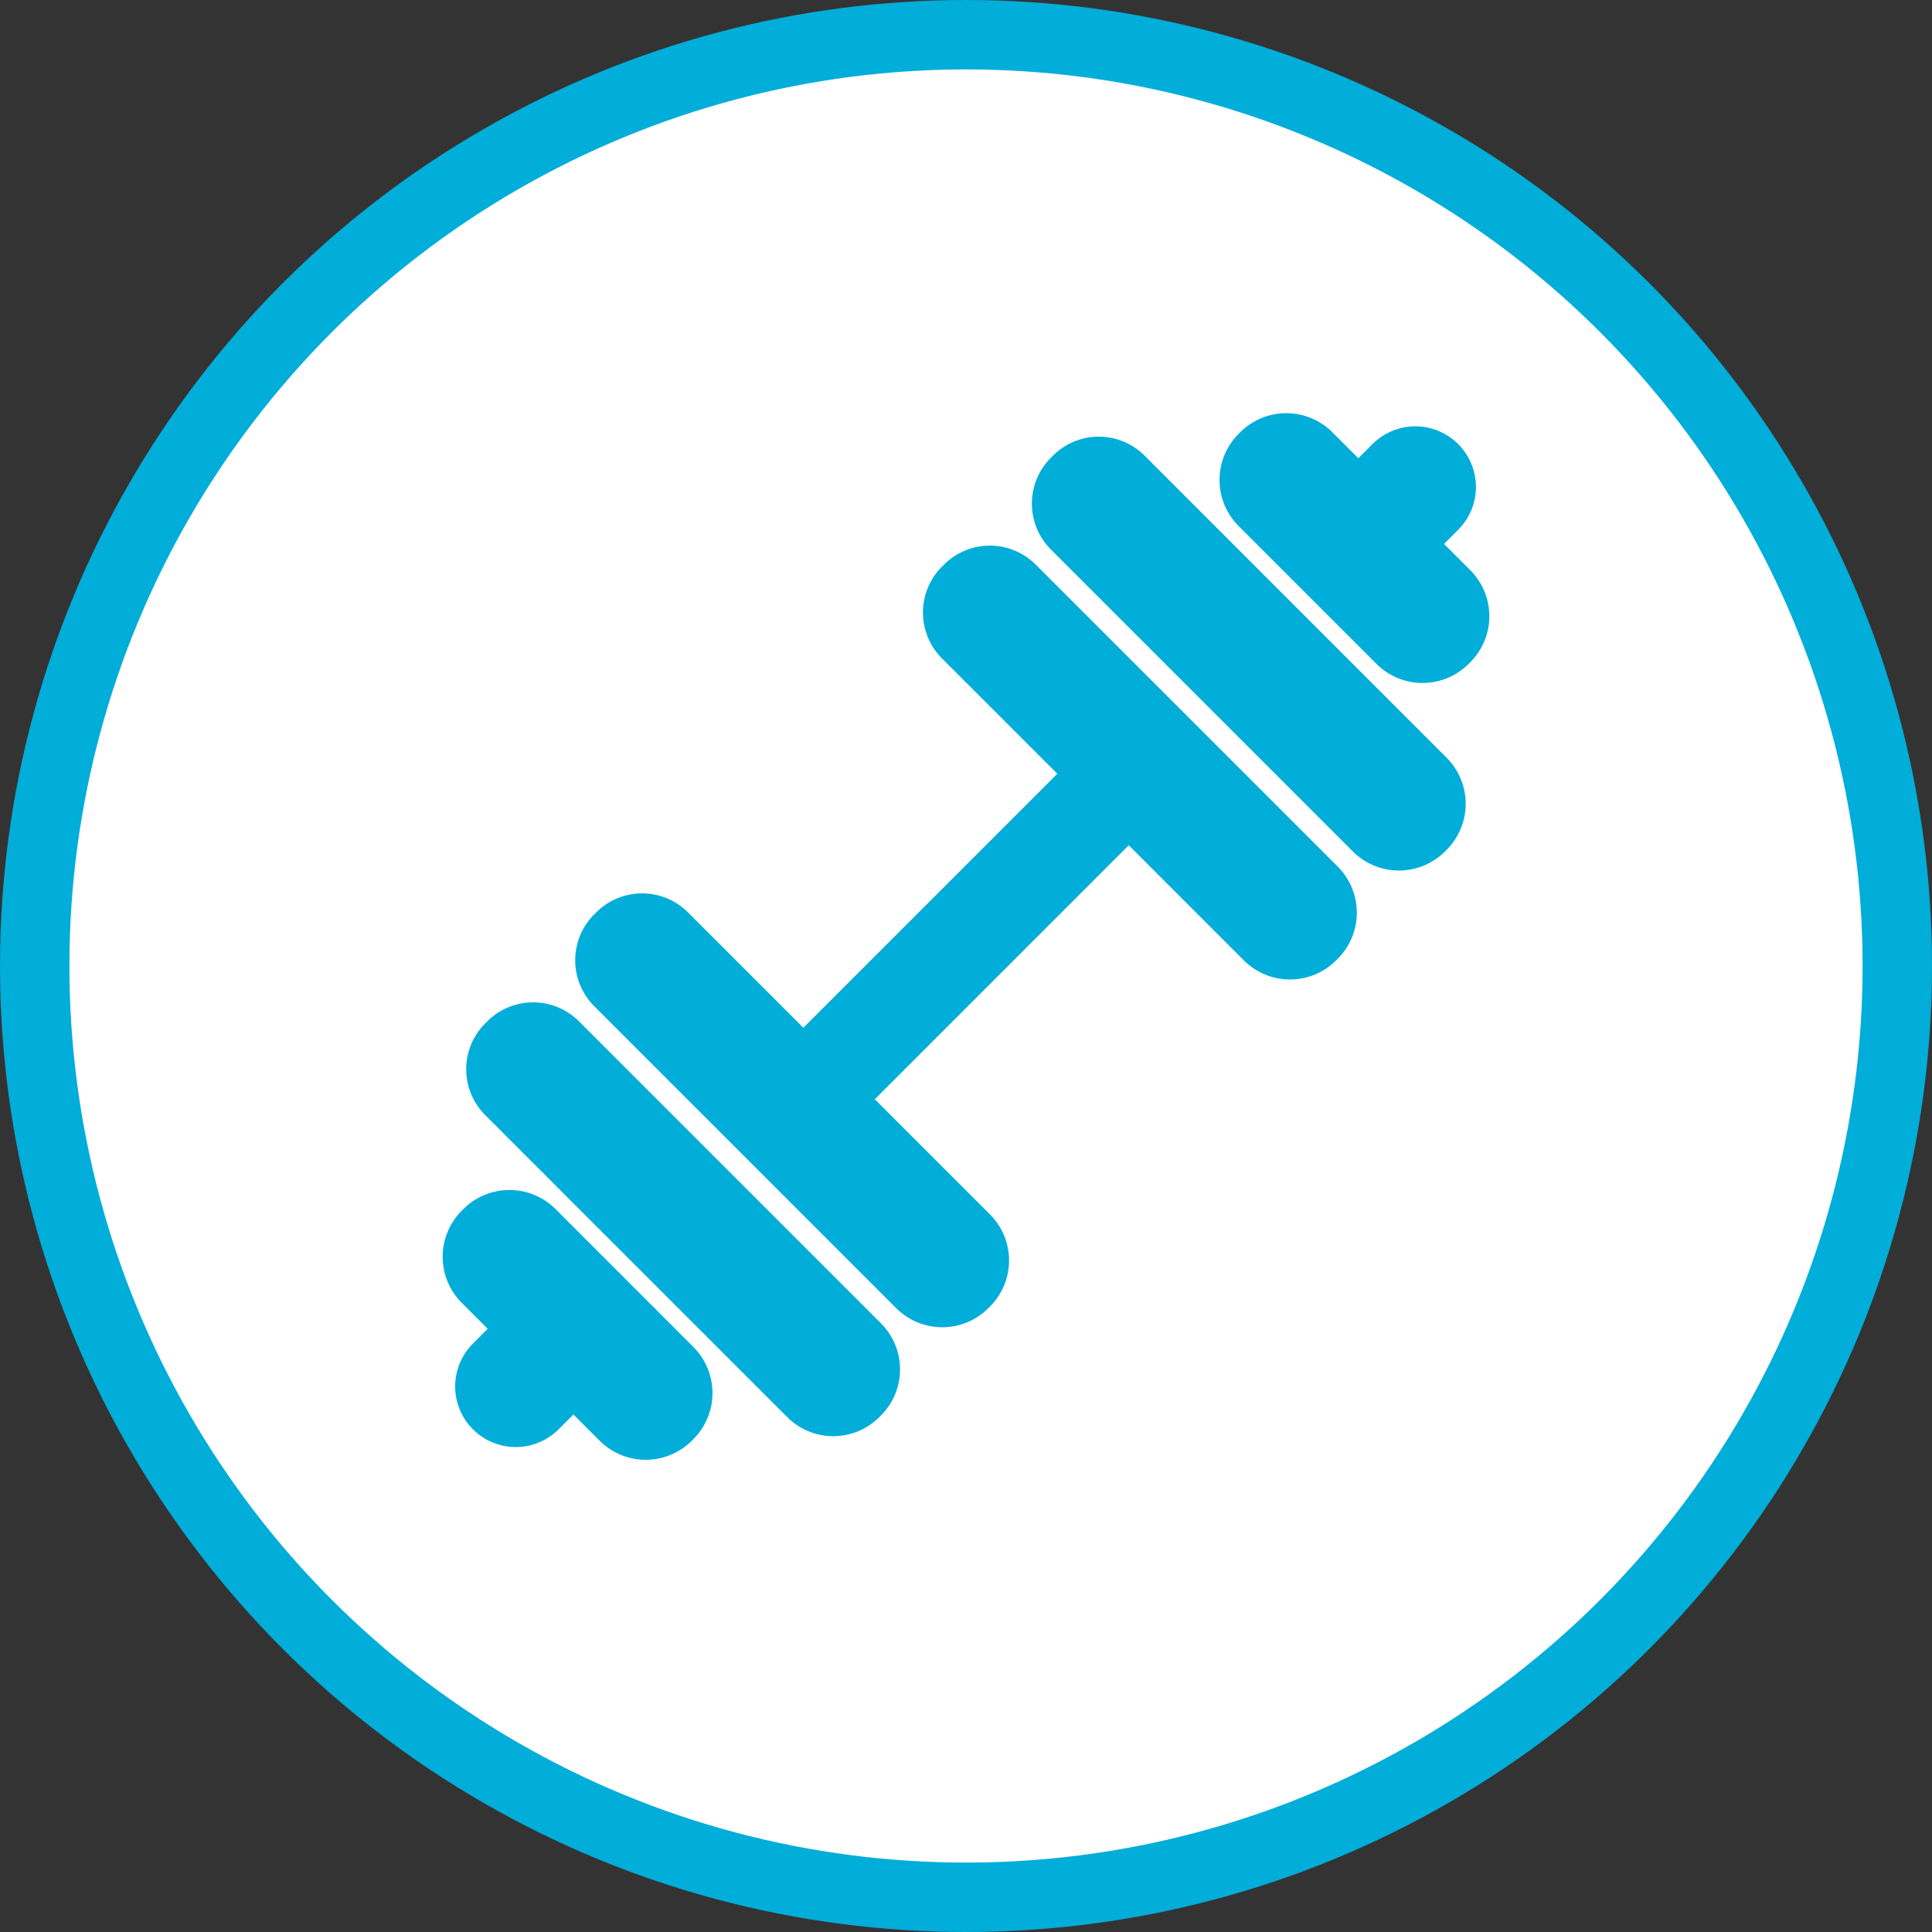 <?xml version="1.0" encoding="UTF-8"?>
<svg xmlns="http://www.w3.org/2000/svg" width="136.688" height="136.688" viewBox="0 0 136.688 136.688">
  <rect x="0" y="0" width="136.688" height="136.688" fill="#333333" stroke="none"/>
  <g id="Group_6" data-name="Group 6" transform="translate(-337.656 -551.911)">
    <circle id="Ellipse_5" data-name="Ellipse 5" cx="68.344" cy="68.344" r="68.344" transform="translate(337.656 551.911)" fill="#01add9"></circle>
    <circle id="Ellipse_6" data-name="Ellipse 6" cx="63.433" cy="63.433" r="63.433" transform="translate(342.567 556.822)" fill="#fff"></circle>
    <path id="Path_2" data-name="Path 2" d="M165.947,411.322l-.1.1a4.61,4.61,0,0,1-6.532,0l-9.742-9.74a4.611,4.611,0,0,1,0-6.533l.1-.1a4.614,4.614,0,0,1,6.535,0l1.83,1.83,1-1a4.286,4.286,0,0,1,6.062,6.062l-1,1,1.849,1.849A4.611,4.611,0,0,1,165.947,411.322Zm-30.733-6.914a4.59,4.59,0,0,0-6.514.02l-.1.1a4.589,4.589,0,0,0-.019,6.514l8.16,8.161-17.969,17.968-8.161-8.16a4.589,4.589,0,0,0-6.514.021l-.1.1a4.589,4.589,0,0,0-.019,6.514l21.375,21.377a4.609,4.609,0,0,0,6.514-.02l.1-.1a4.609,4.609,0,0,0,.02-6.514l-8.161-8.161,17.967-17.97,8.162,8.163a4.613,4.613,0,0,0,6.515-.022l.1-.1a4.61,4.61,0,0,0,.022-6.515Zm7.706-7.707a4.583,4.583,0,0,0-6.513.021l-.1.1a4.589,4.589,0,0,0-.02,6.514l21.375,21.374a4.608,4.608,0,0,0,6.512-.019l.1-.1a4.608,4.608,0,0,0,.019-6.512Zm-41.675,53.306a4.613,4.613,0,0,0-6.534,0l-.1.1a4.613,4.613,0,0,0,0,6.533l1.831,1.831-1,1a4.287,4.287,0,1,0,6.062,6.062l1-1,1.849,1.849a4.612,4.612,0,0,0,6.533,0l.1-.1a4.611,4.611,0,0,0,0-6.533Zm1.654-13.286a4.589,4.589,0,0,0-6.513.02l-.1.1a4.586,4.586,0,0,0-.021,6.512l21.376,21.375a4.607,4.607,0,0,0,6.514-.019l.1-.1a4.608,4.608,0,0,0,.02-6.512Z" transform="translate(275.721 187.452)" fill="#01add9"></path>
  </g>
</svg>
